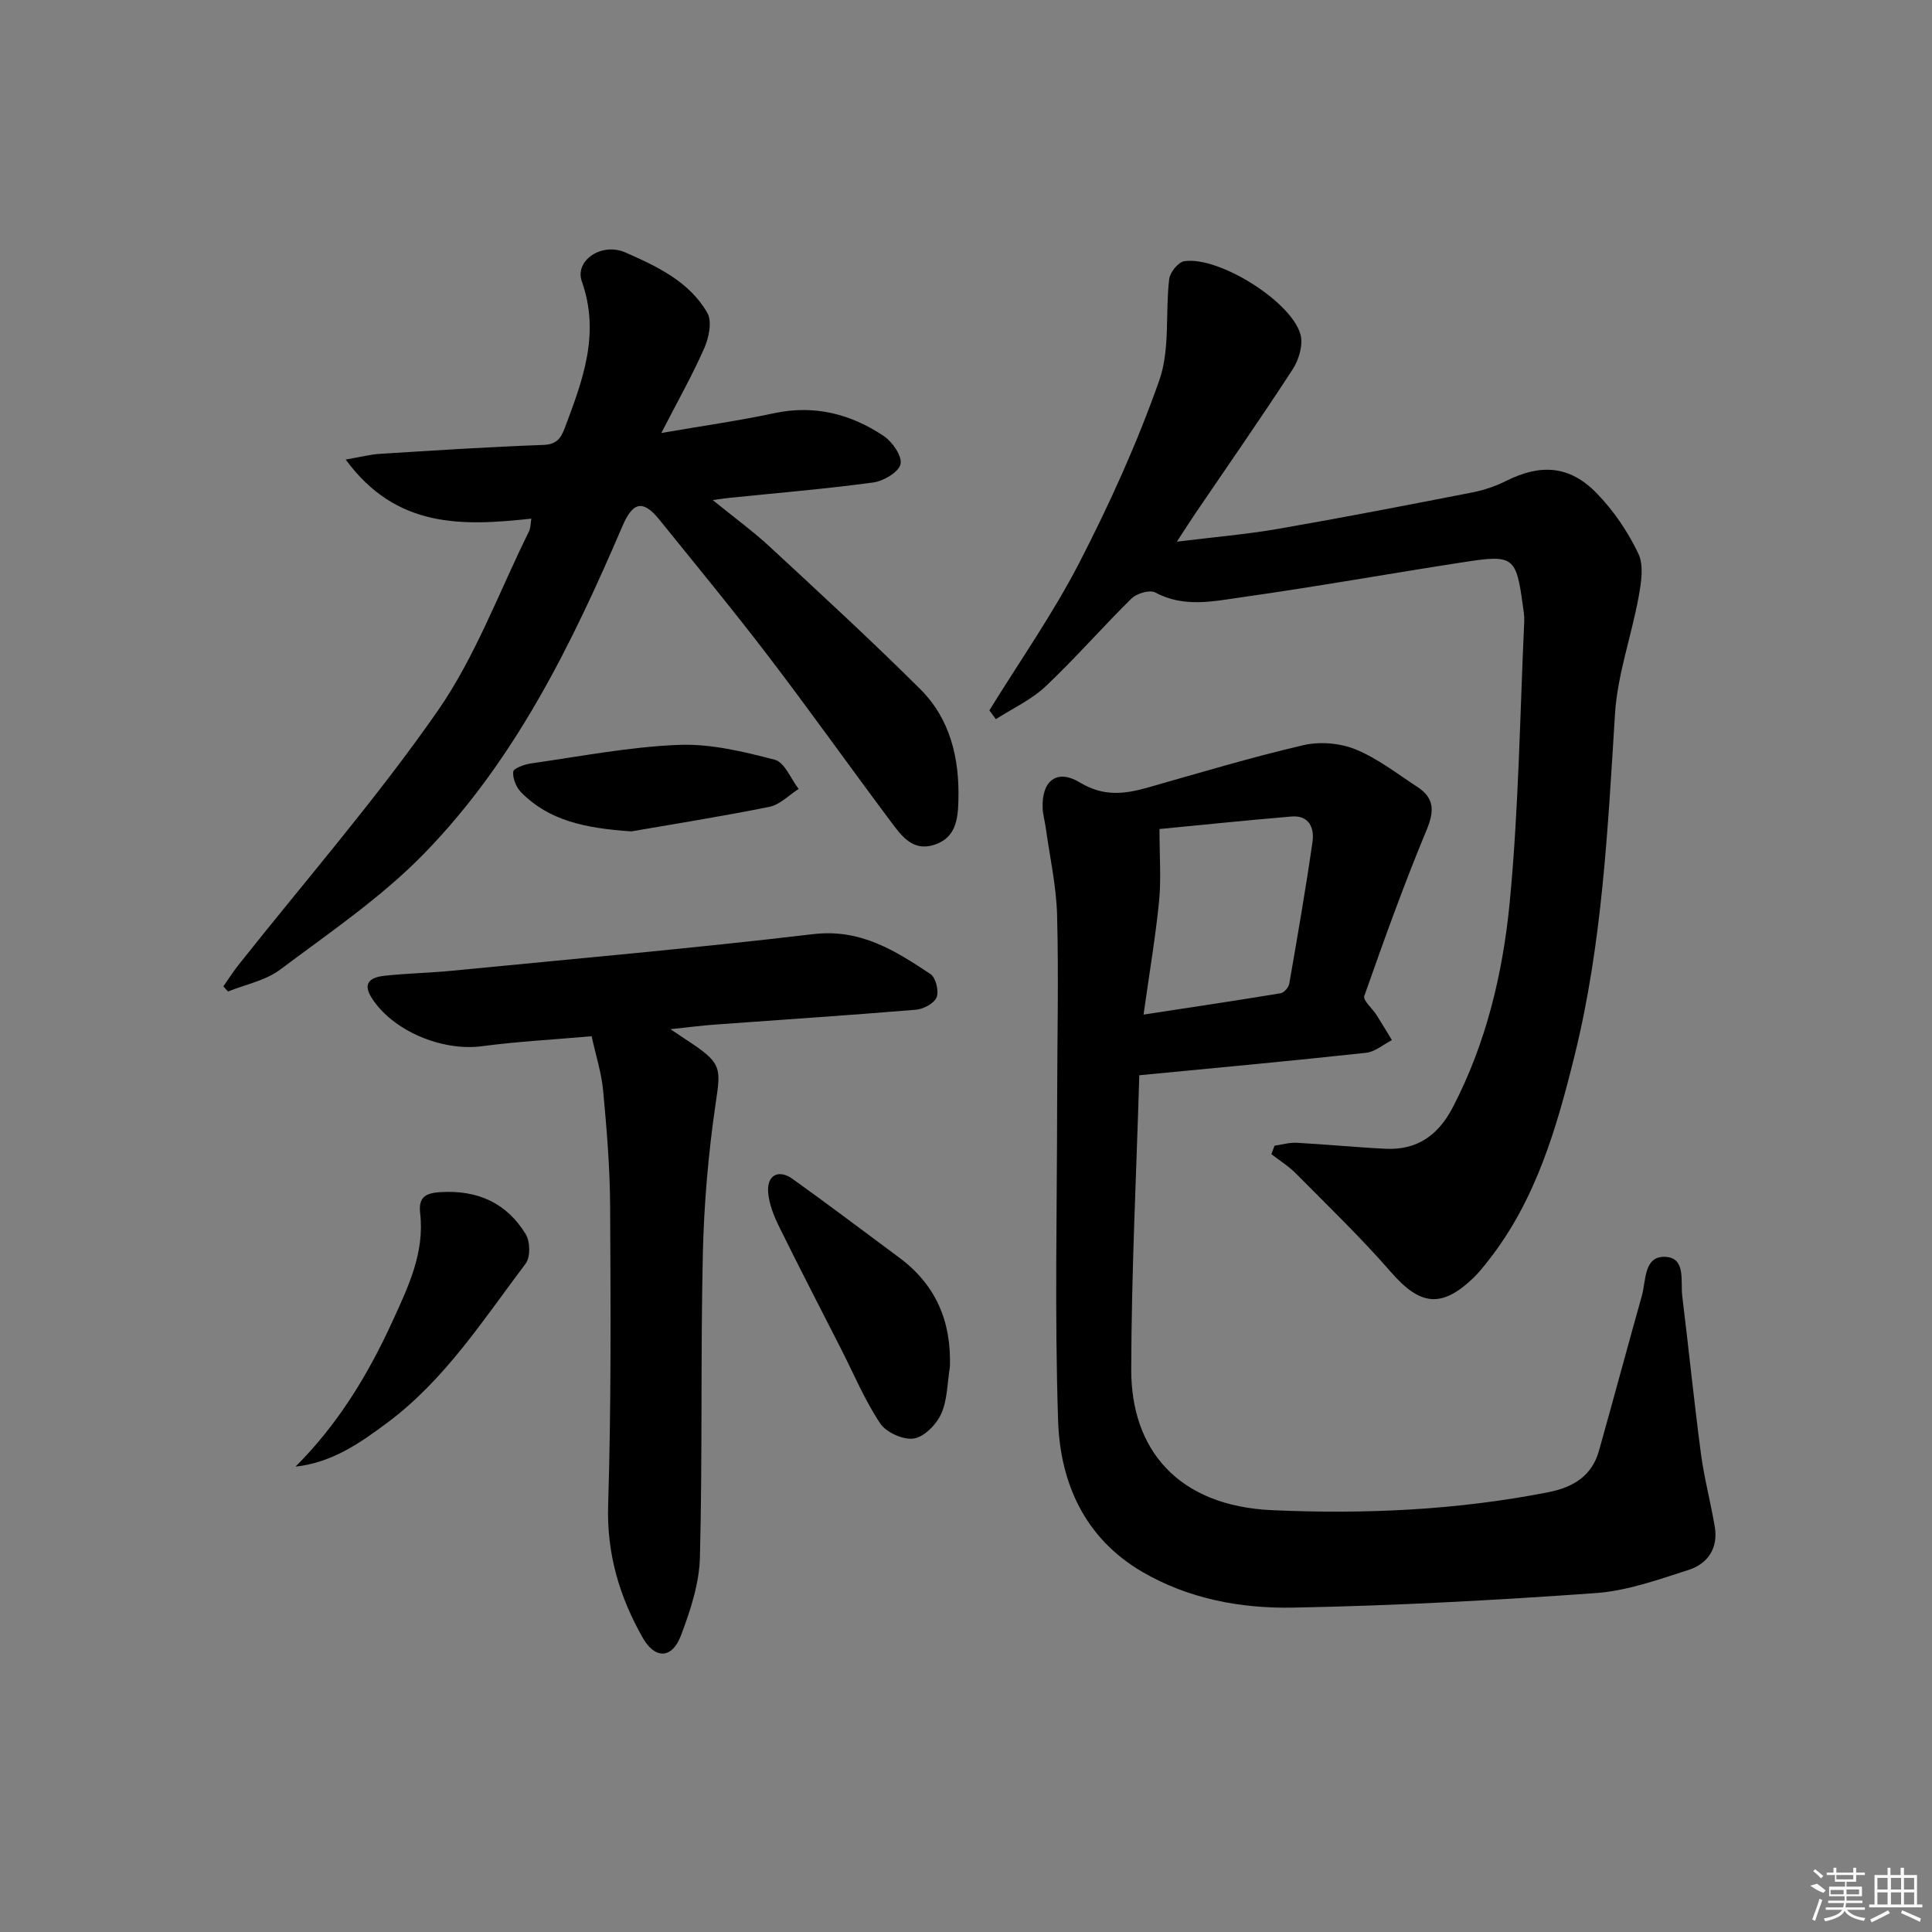 <svg enable-background="new 0 0 400 400" viewBox="0 0 400 400" xmlns="http://www.w3.org/2000/svg"><rect x="0" y="0" width="400" height="400" fill="#808080" stroke="none"/><path d="m235.88 222.62c-.6 20.4-1.63 40.67-1.67 60.94-.03 16.45 9.54 28.24 29.24 29.11 19.16.85 38.22-.01 57.1-3.72 5.14-1.01 9.03-3.34 10.5-8.59 3-10.67 5.87-21.38 8.87-32.05.89-3.16.39-8.23 4.77-8.1 4.42.13 3.22 5.02 3.6 8.11 1.34 10.88 2.43 21.78 3.87 32.65.67 5.07 2.01 10.04 2.86 15.09.76 4.46-1.43 7.7-5.43 8.98-6.28 2.01-12.71 4.33-19.2 4.79-20.88 1.49-41.8 2.62-62.72 3.01-10.79.2-21.57-1.81-31.17-7.4-11.9-6.95-17-18.37-17.43-31.28-.73-21.92-.22-43.87-.2-65.81.01-12.95.33-25.91-.01-38.86-.16-6.1-1.53-12.16-2.37-18.24-.18-1.31-.57-2.61-.62-3.92-.23-5.69 2.94-8.22 7.74-5.31 4.85 2.94 9.22 2.4 14.08 1.02 10.69-3.04 21.34-6.24 32.16-8.76 3.4-.79 7.59-.44 10.82.88 4.55 1.85 8.58 5.03 12.76 7.75 3.52 2.29 3.59 4.96 1.94 8.91-4.71 11.3-8.84 22.84-12.91 34.39-.32.9 1.68 2.58 2.54 3.94 1.09 1.71 2.12 3.46 3.18 5.19-1.78.91-3.49 2.43-5.35 2.63-15.33 1.67-30.7 3.08-46.95 4.65zm.88-12.56c10.22-1.56 19.32-2.92 28.4-4.42.7-.12 1.64-1.22 1.77-1.98 1.7-9.77 3.4-19.55 4.81-29.37.41-2.83-.69-5.55-4.34-5.24-9.63.81-19.24 1.81-27.34 2.59 0 5.69.36 10.33-.08 14.88-.73 7.39-1.98 14.72-3.22 23.54z"/><path d="m204.84 147.07c6.27-10.17 13.18-20.01 18.64-30.6 6.28-12.2 11.99-24.8 16.54-37.73 2.26-6.42 1.22-13.97 2.05-20.97.16-1.39 1.88-3.51 3.13-3.69 7.1-1.07 22.15 8.29 24.05 15.17.59 2.12-.33 5.23-1.61 7.2-6.52 10.05-13.38 19.87-20.11 29.78-1.08 1.6-2.12 3.23-3.88 5.92 7.81-.97 14.52-1.53 21.12-2.68 13.4-2.33 26.76-4.92 40.12-7.53 2.4-.47 4.8-1.3 6.98-2.39 7.09-3.53 13.04-3.2 18.63 2.49 3.53 3.6 6.52 8.01 8.7 12.57 1.18 2.47.59 6.06.05 9.01-1.48 8.09-4.37 16.04-4.88 24.16-1.49 23.72-2.62 47.47-8.34 70.64-3.71 15.01-7.98 29.91-17.77 42.42-1.02 1.31-2.06 2.63-3.25 3.77-6.61 6.32-11.02 5.66-17.03-1.24-6.2-7.13-13.05-13.71-19.71-20.44-1.49-1.51-3.35-2.65-5.04-3.97.21-.58.43-1.17.64-1.75 1.53-.22 3.07-.69 4.59-.61 6.14.33 12.26.94 18.4 1.24 6.53.32 10.92-2.8 13.92-8.57 6.94-13.34 10.37-27.8 11.79-42.46 1.86-19.31 2.11-38.77 3.01-58.17.05-1.15-.16-2.32-.32-3.46-1.34-9.82-1.95-10.38-11.86-8.85-15.42 2.37-30.77 5.13-46.22 7.31-5.93.84-12.05 2.23-17.98-.97-1.13-.61-3.82.17-4.9 1.22-6.06 5.94-11.63 12.38-17.8 18.2-2.95 2.79-6.85 4.57-10.32 6.81-.45-.61-.9-1.22-1.34-1.83z"/><path d="m136.92 89.65c8.72-1.51 16.09-2.55 23.36-4.1 8.36-1.79 15.88.16 22.72 4.74 1.78 1.2 3.84 4.2 3.44 5.82-.4 1.66-3.52 3.49-5.65 3.78-9.87 1.34-19.81 2.16-29.73 3.18-.76.08-1.52.2-3.5.46 4.51 3.67 8.35 6.46 11.82 9.67 10.48 9.71 21.01 19.39 31.14 29.47 6.23 6.2 8.13 14.3 7.91 22.97-.1 4.02-.54 7.85-5.04 9.28-4.46 1.42-6.77-1.91-8.95-4.81-8.47-11.32-16.66-22.85-25.23-34.08-7.37-9.65-15.1-19.04-22.74-28.49-3.33-4.11-5.44-3.65-7.58 1.34-10.53 24.56-22.27 48.55-41.11 67.87-8.84 9.07-19.58 16.35-29.78 24-3.03 2.27-7.16 3.06-10.79 4.53-.32-.35-.65-.71-.97-1.06 1.03-1.46 1.98-2.98 3.09-4.38 13.84-17.47 28.54-34.34 41.25-52.6 7.88-11.32 12.76-24.74 18.95-37.24.34-.69.3-1.58.47-2.62-14.19 1.53-27.92 2.11-38.43-12.24 3.29-.56 5.14-1.06 7.01-1.17 11.28-.7 22.57-1.45 33.86-1.85 2.76-.1 3.65-1.29 4.48-3.49 3.71-9.83 7.39-19.51 3.54-30.37-1.52-4.3 4.08-8.17 9.05-5.98 6.5 2.87 13.23 6.01 16.94 12.51 1.01 1.77.32 5.12-.63 7.28-2.46 5.59-5.49 10.94-8.9 17.58z"/><path d="m138.8 213.08c2.33 1.55 3.55 2.36 4.77 3.18 5.86 3.98 5.63 5.21 4.62 12.06-1.52 10.3-2.43 20.76-2.67 31.18-.48 20.97-.07 41.97-.61 62.94-.14 5.45-1.98 11.02-3.94 16.2-1.82 4.8-5.34 4.95-7.91.42-4.81-8.46-7.47-17.4-7.15-27.49.64-20.6.52-41.23.41-61.84-.04-7.96-.7-15.93-1.44-23.87-.34-3.72-1.53-7.37-2.39-11.32-7.92.7-15.36 1.09-22.72 2.07-8.26 1.09-18.57-3.19-22.88-10.11-2.04-3.27.26-4.22 2.8-4.49 4.62-.49 9.29-.58 13.92-1.03 24.94-2.44 49.91-4.64 74.79-7.58 9.77-1.15 16.95 3.42 24.25 8.27 1.09.73 1.78 3.52 1.27 4.8-.5 1.26-2.71 2.45-4.26 2.58-13.74 1.15-27.5 2.04-41.24 3.05-2.82.19-5.61.56-9.62.98z"/><path d="m196.67 282.98c-.54 3.27-.49 6.79-1.8 9.72-.99 2.21-3.51 4.8-5.68 5.13-2.17.34-5.71-1.26-6.96-3.13-3.2-4.81-5.46-10.24-8.1-15.42-4.3-8.45-8.66-16.86-12.85-25.37-1.08-2.19-2.04-4.63-2.24-7.02-.3-3.55 2.14-4.89 5.03-2.82 7.44 5.31 14.72 10.84 22.07 16.28 7.62 5.63 10.84 13.23 10.53 22.63z"/><path d="m61.18 303.65c8.81-8.79 15.04-19.06 20.1-30.14 3.24-7.09 6.65-14.13 5.71-22.28-.36-3.18.86-4.21 4.16-4.41 7.71-.48 13.73 2.21 17.69 8.7.93 1.52 1.01 4.75 0 6.08-8.78 11.63-16.71 24.06-28.63 32.94-5.66 4.23-11.47 8.28-19.03 9.11z"/><path d="m130.71 172.13c-9.66-.65-17.08-2.27-22.8-8.07-1.03-1.04-1.8-2.91-1.65-4.29.07-.71 2.36-1.53 3.73-1.72 10.15-1.44 20.3-3.42 30.5-3.83 6.62-.27 13.44 1.39 19.93 3.08 2.03.53 3.31 3.95 4.93 6.04-2.01 1.28-3.89 3.27-6.07 3.71-10.08 2.03-20.24 3.63-28.57 5.08z"/><g fill="#fafafa"><path d="m374.8 390.4 1.4-.4c.7.5 1.3 1 1.8 1.4l-.5.5c-1.5-.6-2.1-1.1-2.7-1.5zm1 7.3-.6-.3c.5-1.4 1.1-2.8 1.5-4.3.2.1.4.2.6.3-.5 1.3-1 2.8-1.5 4.3zm-.4-10.3.4-.4c.4.3 1 .8 1.7 1.4l-.5.5c-.4-.5-1-1-1.6-1.5zm2.5.3h1.7v-1h.6v1h3.5v-1h.6v1h1.8v.5h-1.8v1.4h-2v1h3.2v2h-3.2v.9h3.3v.5h-3.4c0 .3-.1.6-.1.9h4v.5h-3.7c.7.9 1.9 1.5 3.8 1.7-.1.2-.2.4-.3.6-2.1-.4-3.5-1.1-4-2.1-.4 1-1.8 1.7-4 2.2-.1-.2-.2-.4-.3-.6 2.1-.4 3.4-1 3.8-1.8h-3.4v-.5h3.6c.1-.3.1-.6.2-.9h-3.3v-.5h3.4c0-.3 0-.6 0-.9h-3.2v-2h3.3v-1h-2.1v-1.4h-1.7v-.5zm1.1 3.5v1h2.7c0-.3 0-.4 0-.4 0-.1 0-.2 0-.2 0-.1 0-.2 0-.3h-2.7zm1.2-3v.9h3.5v-.9zm4.7 3h-2.6v.6.4h2.6z"/><path d="m393.6 386.7h.6v1.5h2.7v6.1h1.1v.6h-11v-.6h1.1v-6.1h2.7v-1.5h.6v1.5h2.1v-1.5zm-2.7 8.8.4.6c-1.2.6-2.5 1.3-3.8 1.9-.1-.2-.2-.4-.3-.6 1.2-.6 2.5-1.2 3.7-1.9zm-2.2-6.7v2.4h2.1v-2.4zm0 3v2.5h2.1v-2.5zm2.8-3v2.4h2.1v-2.4zm0 3v2.5h2.1v-2.5zm6 6.1c-1.4-.7-2.7-1.3-3.9-1.8l.2-.6c1.5.6 2.7 1.2 3.9 1.7zm-1.2-9.1h-2.1v2.4h2.1zm-2.1 3v2.5h2.1v-2.5z"/></g></svg>